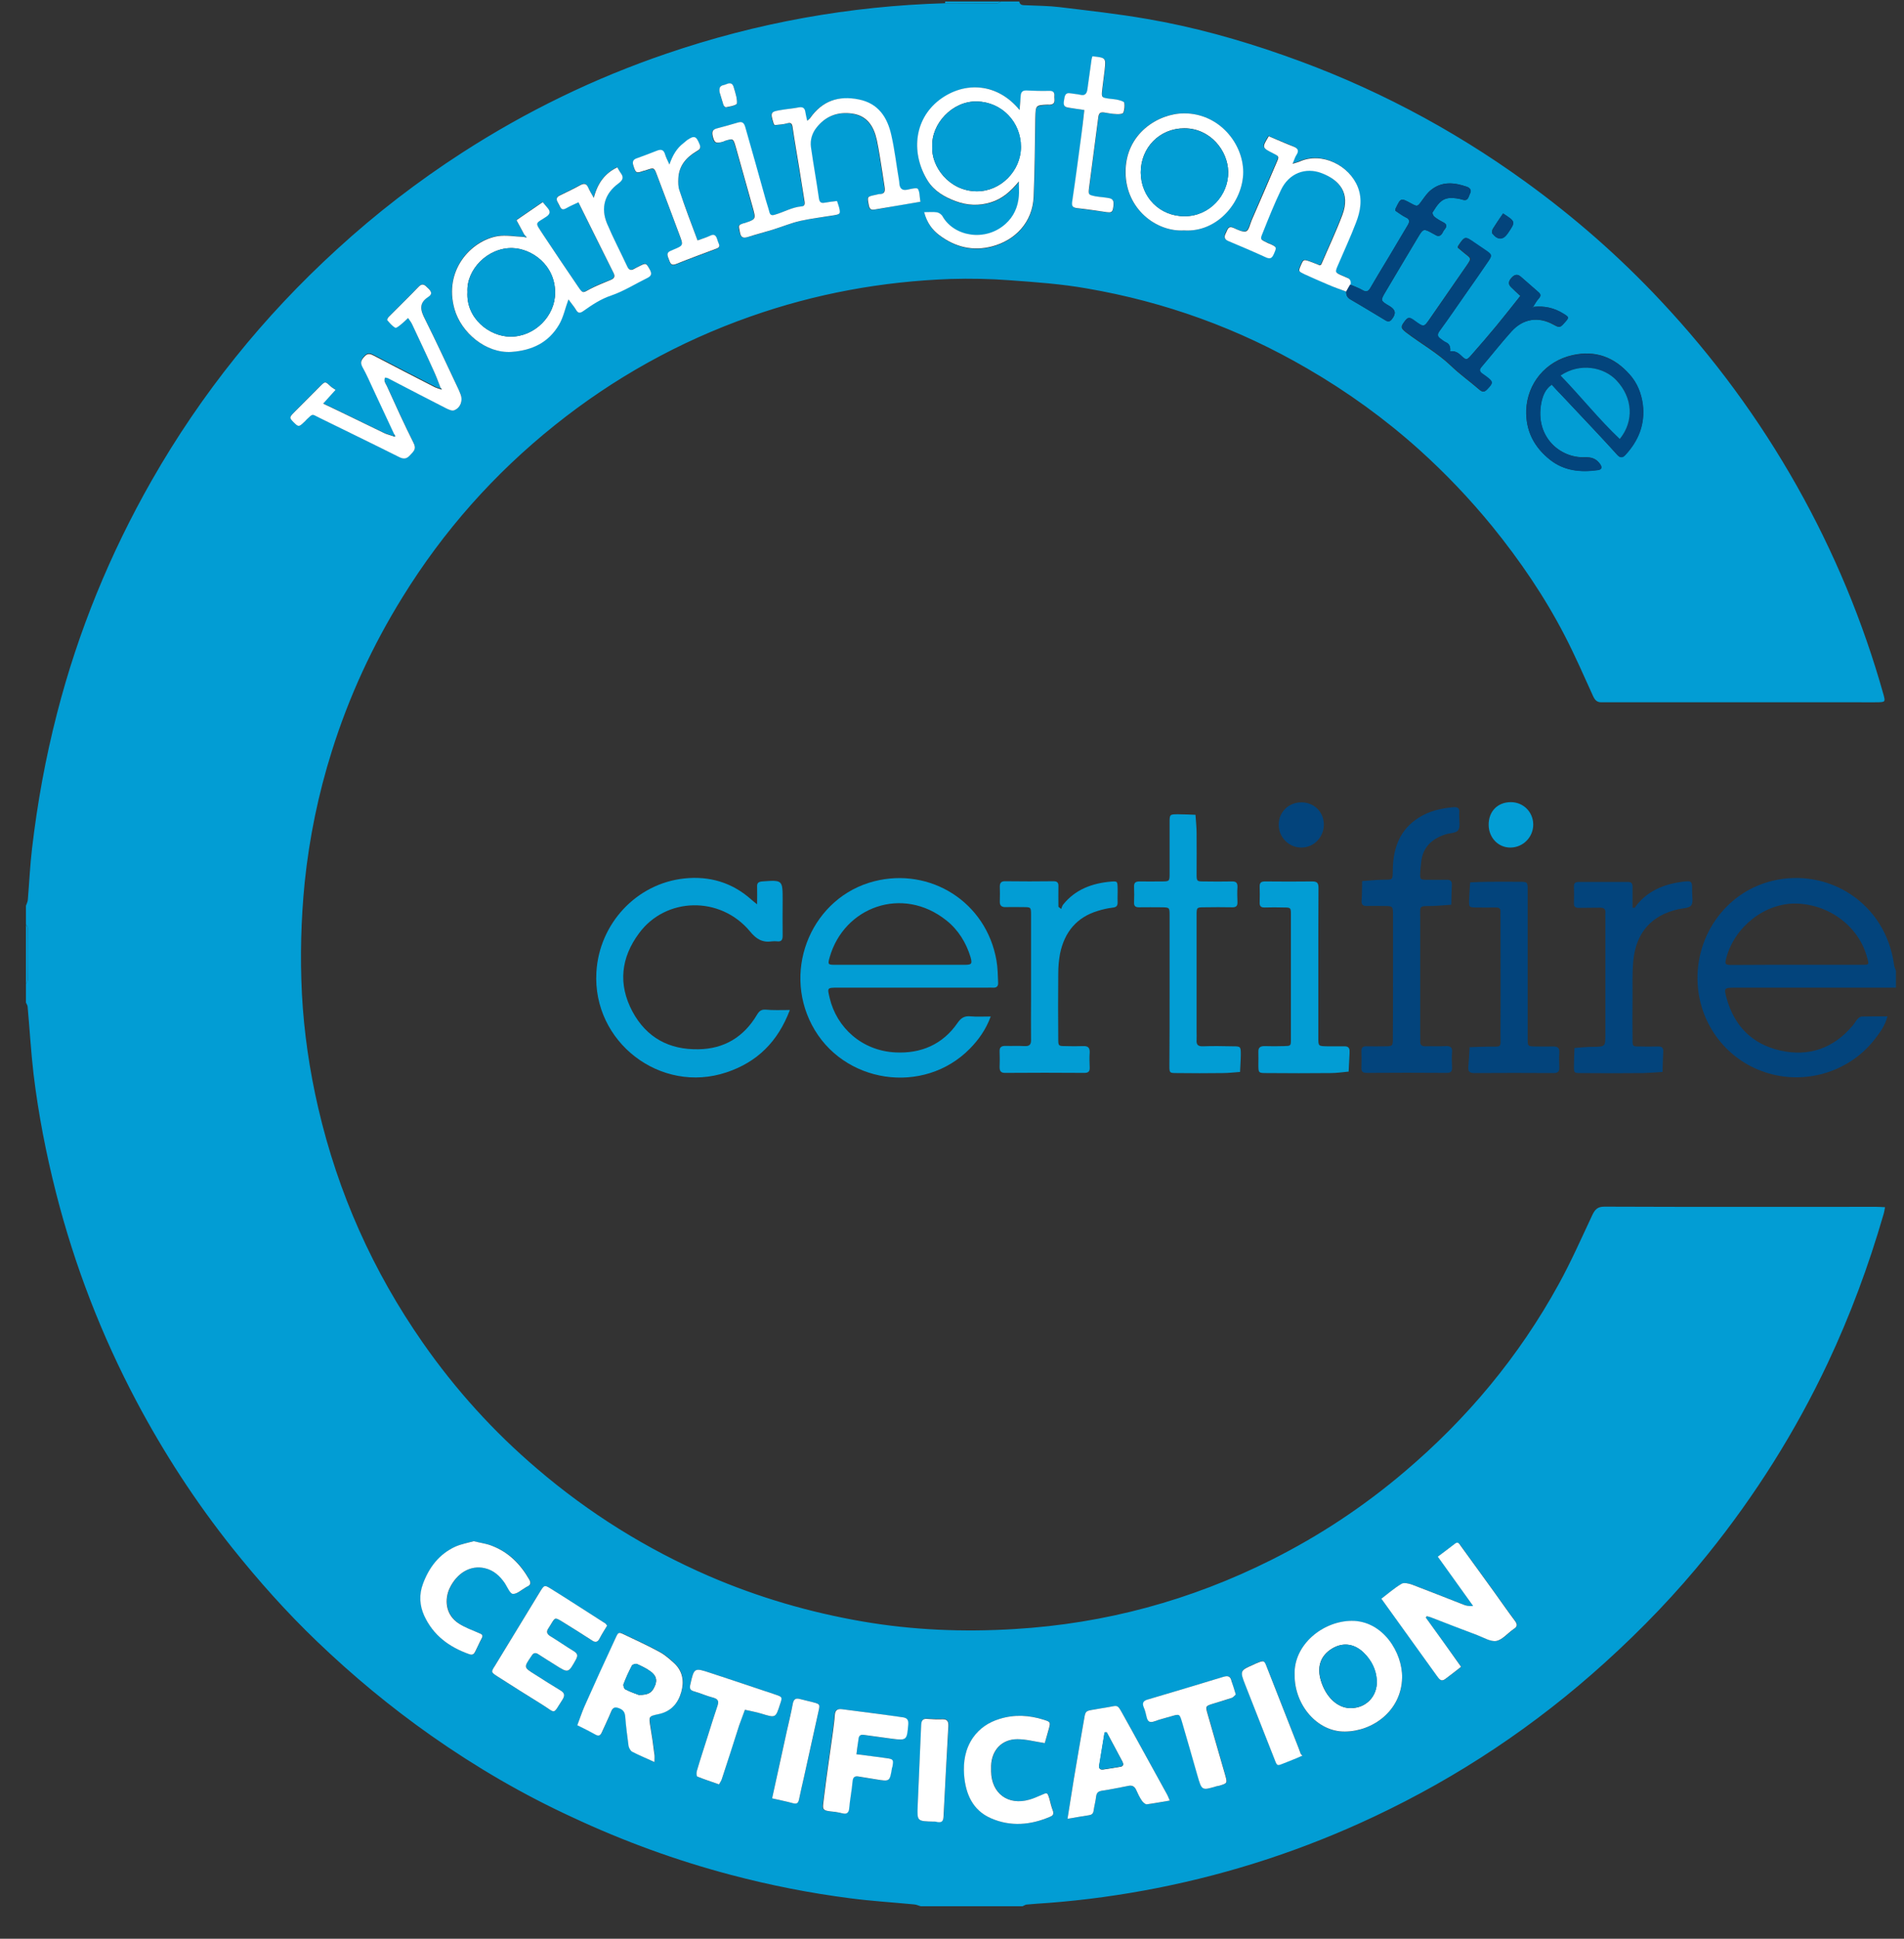 <svg width="56" height="57" viewBox="0 0 56 57" fill="none" xmlns="http://www.w3.org/2000/svg">
<rect x="0" y="0" width="56" height="57" fill="#333333" stroke="none"/>
<g id="Group">
<path id="Vector" d="M29.977 0.045C30.004 0.171 30.102 0.149 30.194 0.155C30.521 0.171 30.847 0.171 31.168 0.21C32.022 0.314 32.876 0.407 33.72 0.554C35.096 0.789 36.434 1.161 37.756 1.626C40.308 2.518 42.674 3.76 44.861 5.341C46.297 6.38 47.63 7.545 48.843 8.842C50.399 10.499 51.737 12.316 52.853 14.296C53.946 16.238 54.795 18.278 55.399 20.428C55.453 20.63 55.448 20.641 55.236 20.647C55.045 20.652 54.855 20.647 54.664 20.647C52.216 20.647 49.768 20.647 47.32 20.647C47.249 20.647 47.173 20.647 47.102 20.647C46.977 20.652 46.912 20.587 46.858 20.472C46.586 19.875 46.325 19.274 46.025 18.694C45.432 17.545 44.703 16.478 43.887 15.472C43.229 14.668 42.516 13.918 41.744 13.223C40.727 12.31 39.628 11.517 38.447 10.833C36.429 9.657 34.264 8.875 31.968 8.481C31.223 8.349 30.461 8.295 29.699 8.24C29.123 8.196 28.541 8.185 27.964 8.202C25.946 8.273 23.976 8.634 22.067 9.307C19.972 10.045 18.052 11.112 16.317 12.502C14.538 13.924 13.042 15.609 11.839 17.556C10.958 18.978 10.262 20.483 9.761 22.08C9.364 23.338 9.097 24.629 8.961 25.948C8.853 27.036 8.825 28.13 8.88 29.224C8.94 30.351 9.103 31.467 9.359 32.572C9.941 35.078 10.969 37.375 12.438 39.481C13.401 40.86 14.521 42.096 15.8 43.185C17.328 44.492 19.015 45.542 20.859 46.341C22.306 46.965 23.808 47.402 25.353 47.67C26.838 47.928 28.345 47.988 29.846 47.895C32.501 47.736 35.02 47.052 37.397 45.86C38.806 45.154 40.112 44.29 41.314 43.267C43.153 41.708 44.676 39.881 45.84 37.764C46.205 37.102 46.509 36.412 46.83 35.729C46.907 35.565 46.983 35.477 47.184 35.477C49.85 35.488 52.515 35.482 55.181 35.482C55.263 35.482 55.339 35.488 55.442 35.493C55.426 35.581 55.415 35.652 55.393 35.718C54.958 37.217 54.419 38.672 53.756 40.078C52.804 42.096 51.623 43.967 50.225 45.701C49.306 46.844 48.294 47.895 47.206 48.879C45.166 50.728 42.903 52.238 40.416 53.409C38.376 54.371 36.249 55.072 34.035 55.509C32.98 55.717 31.913 55.865 30.836 55.947C30.619 55.963 30.401 55.974 30.189 55.996C30.151 56.002 30.113 56.029 30.075 56.045C29.079 56.045 28.078 56.045 27.083 56.045C27.017 56.029 26.957 55.996 26.887 55.991C26.256 55.931 25.625 55.892 24.999 55.81C23.813 55.657 22.643 55.427 21.49 55.121C19.896 54.7 18.346 54.136 16.85 53.436C15.397 52.769 14.005 51.959 12.682 51.029C11.491 50.192 10.376 49.268 9.326 48.261C8.428 47.402 7.601 46.472 6.823 45.499C5.752 44.153 4.816 42.714 4.011 41.194C2.983 39.252 2.194 37.211 1.65 35.078C1.356 33.923 1.128 32.753 0.986 31.571C0.91 30.915 0.872 30.247 0.812 29.591C0.807 29.553 0.779 29.514 0.763 29.476C0.763 29.295 0.763 29.11 0.763 28.929C0.779 28.891 0.818 28.852 0.818 28.814C0.818 28.305 0.818 27.797 0.818 27.288C0.818 27.25 0.785 27.211 0.763 27.178C0.763 26.998 0.763 26.812 0.763 26.631C0.779 26.577 0.812 26.522 0.818 26.462C0.861 25.953 0.883 25.444 0.943 24.941C1.1 23.601 1.34 22.282 1.677 20.975C2.297 18.563 3.233 16.282 4.462 14.126C5.92 11.572 7.743 9.307 9.914 7.327C11.061 6.276 12.291 5.33 13.597 4.487C15.479 3.273 17.481 2.299 19.602 1.577C22.257 0.669 24.988 0.177 27.795 0.095C28.307 0.095 28.818 0.1 29.324 0.1C29.362 0.1 29.395 0.067 29.433 0.045C29.612 0.045 29.797 0.045 29.977 0.045ZM45.106 9.022L45.095 9.011C45.144 8.94 45.182 8.858 45.242 8.793C45.307 8.721 45.334 8.661 45.247 8.59C45.068 8.437 44.899 8.278 44.714 8.125C44.622 8.043 44.529 8.081 44.453 8.169C44.382 8.251 44.344 8.339 44.431 8.432C44.518 8.519 44.611 8.607 44.714 8.7C44.486 8.989 44.257 9.279 44.023 9.564C43.779 9.859 43.534 10.144 43.283 10.428C43.136 10.598 43.12 10.598 42.962 10.445C42.87 10.357 42.772 10.308 42.647 10.33L42.652 10.335C42.663 10.22 42.647 10.122 42.522 10.067C42.467 10.045 42.418 10.002 42.364 9.963C42.277 9.903 42.261 9.843 42.331 9.739C42.598 9.372 42.854 9 43.109 8.634C43.332 8.317 43.555 7.999 43.773 7.677C43.882 7.513 43.871 7.485 43.713 7.376C43.604 7.299 43.49 7.228 43.376 7.146C43.082 6.938 43.082 6.938 42.886 7.228C42.875 7.239 42.881 7.261 42.875 7.283C42.952 7.343 43.022 7.409 43.099 7.469C43.267 7.6 43.273 7.6 43.153 7.781C42.788 8.311 42.424 8.836 42.059 9.361C41.874 9.63 41.874 9.63 41.602 9.433C41.597 9.427 41.592 9.422 41.581 9.416C41.439 9.318 41.401 9.323 41.298 9.465C41.189 9.613 41.2 9.651 41.352 9.772C41.787 10.105 42.266 10.368 42.669 10.751C42.93 11.003 43.224 11.21 43.496 11.446C43.588 11.528 43.648 11.544 43.74 11.446C43.914 11.26 43.92 11.232 43.713 11.074C43.67 11.041 43.621 11.014 43.583 10.981C43.517 10.926 43.496 10.877 43.561 10.8C43.86 10.45 44.148 10.089 44.453 9.744C44.796 9.367 45.242 9.301 45.682 9.542C45.873 9.646 45.878 9.64 46.02 9.482C46.145 9.34 46.139 9.329 45.976 9.225C45.715 9.05 45.421 8.989 45.106 9.022ZM39.595 8.574C39.59 8.672 39.617 8.743 39.709 8.798C40.057 9 40.406 9.214 40.754 9.422C40.83 9.465 40.89 9.454 40.939 9.383C41.069 9.214 41.047 9.104 40.863 8.995C40.601 8.842 40.596 8.836 40.748 8.585C41.064 8.049 41.385 7.513 41.706 6.976C41.864 6.714 41.869 6.714 42.152 6.872C42.174 6.883 42.201 6.894 42.223 6.911C42.31 6.965 42.375 6.933 42.424 6.851C42.44 6.818 42.456 6.785 42.478 6.758C42.565 6.659 42.56 6.588 42.435 6.528C42.348 6.484 42.261 6.435 42.184 6.369C42.152 6.342 42.125 6.265 42.136 6.243C42.261 6.046 42.38 5.828 42.652 5.822C42.772 5.817 42.903 5.839 43.017 5.871C43.185 5.926 43.191 5.778 43.234 5.696C43.289 5.598 43.234 5.521 43.136 5.488C42.772 5.363 42.413 5.324 42.087 5.587C41.983 5.669 41.902 5.784 41.825 5.893C41.69 6.079 41.695 6.085 41.494 5.975C41.2 5.817 41.2 5.817 41.053 6.118C41.042 6.139 41.042 6.167 41.037 6.194C41.14 6.26 41.233 6.336 41.336 6.386C41.488 6.451 41.456 6.539 41.39 6.643C41.216 6.938 41.042 7.234 40.863 7.529C40.678 7.841 40.487 8.147 40.308 8.459C40.248 8.568 40.193 8.596 40.074 8.53C39.959 8.464 39.829 8.421 39.709 8.366C39.726 8.267 39.709 8.185 39.6 8.153C39.557 8.136 39.519 8.12 39.475 8.098C39.247 7.999 39.247 8.005 39.35 7.764C39.53 7.354 39.715 6.949 39.873 6.533C40.003 6.2 40.063 5.844 39.927 5.494C39.677 4.854 38.861 4.438 38.202 4.745C38.153 4.766 38.093 4.777 38.007 4.805C38.055 4.69 38.077 4.613 38.121 4.542C38.208 4.411 38.153 4.351 38.028 4.296C37.783 4.197 37.544 4.094 37.305 3.995C37.103 4.329 37.103 4.329 37.435 4.498C37.609 4.586 37.615 4.586 37.539 4.761C37.294 5.33 37.049 5.893 36.804 6.462C36.755 6.577 36.723 6.758 36.641 6.79C36.543 6.829 36.391 6.747 36.276 6.692C36.113 6.615 36.097 6.747 36.048 6.834C35.999 6.933 35.983 7.02 36.113 7.075C36.489 7.234 36.864 7.392 37.234 7.562C37.364 7.622 37.408 7.562 37.457 7.452C37.544 7.255 37.544 7.255 37.359 7.168C37.321 7.146 37.278 7.13 37.234 7.113C37.054 7.026 37.049 7.02 37.131 6.829C37.305 6.407 37.473 5.986 37.664 5.576C37.892 5.089 38.382 4.892 38.871 5.084C39.377 5.281 39.715 5.658 39.47 6.309C39.285 6.801 39.062 7.277 38.85 7.764C38.844 7.775 38.822 7.786 38.806 7.791C38.714 7.753 38.621 7.715 38.529 7.682C38.333 7.611 38.327 7.611 38.246 7.797C38.175 7.967 38.17 7.967 38.36 8.054C38.589 8.158 38.822 8.262 39.056 8.36C39.241 8.442 39.421 8.508 39.595 8.574ZM11.562 12.819C11.469 12.786 11.371 12.759 11.284 12.72C10.909 12.54 10.534 12.354 10.158 12.173C9.946 12.069 9.739 11.971 9.505 11.861C9.631 11.725 9.734 11.604 9.87 11.457C9.81 11.418 9.761 11.391 9.723 11.353C9.565 11.205 9.565 11.2 9.408 11.358C9.152 11.615 8.891 11.872 8.64 12.13C8.505 12.266 8.51 12.283 8.64 12.414C8.782 12.556 8.793 12.556 8.94 12.409C8.967 12.381 8.989 12.354 9.016 12.332C9.212 12.146 9.168 12.168 9.38 12.272C10.169 12.66 10.963 13.043 11.747 13.437C11.894 13.508 11.975 13.475 12.073 13.366C12.166 13.262 12.253 13.196 12.166 13.021C11.888 12.469 11.638 11.905 11.377 11.342C11.344 11.265 11.274 11.194 11.328 11.096C11.366 11.107 11.393 11.107 11.415 11.117C11.986 11.413 12.557 11.708 13.129 12.004C13.194 12.037 13.286 12.08 13.352 12.058C13.542 11.998 13.624 11.774 13.542 11.577C13.509 11.5 13.477 11.429 13.444 11.353C13.134 10.696 12.829 10.034 12.503 9.383C12.373 9.121 12.307 8.907 12.601 8.721C12.742 8.634 12.666 8.546 12.579 8.459C12.498 8.377 12.427 8.306 12.313 8.426C12.03 8.721 11.736 9.006 11.448 9.296C11.42 9.323 11.377 9.394 11.388 9.405C11.459 9.487 11.529 9.575 11.622 9.63C11.649 9.646 11.736 9.575 11.79 9.537C11.861 9.482 11.921 9.422 12.002 9.345C12.052 9.416 12.09 9.465 12.117 9.52C12.323 9.963 12.536 10.406 12.737 10.855C12.819 11.035 12.884 11.221 12.96 11.402L12.944 11.418C12.895 11.402 12.84 11.391 12.791 11.364C12.193 11.057 11.6 10.751 11.002 10.439C10.898 10.384 10.817 10.357 10.719 10.461C10.626 10.559 10.588 10.636 10.659 10.767C10.773 10.981 10.876 11.21 10.98 11.429C11.187 11.872 11.393 12.316 11.6 12.759C11.589 12.791 11.578 12.802 11.562 12.819ZM15.381 6.96C15.131 6.949 14.87 6.894 14.63 6.938C13.858 7.064 13.042 7.934 13.363 9.082C13.558 9.777 14.277 10.39 15.038 10.341C15.642 10.302 16.126 10.067 16.436 9.542C16.567 9.323 16.616 9.066 16.714 8.798C16.784 8.891 16.866 8.984 16.926 9.088C16.991 9.192 17.04 9.225 17.154 9.137C17.405 8.957 17.66 8.787 17.97 8.683C18.346 8.557 18.689 8.333 19.042 8.163C19.167 8.103 19.167 8.032 19.107 7.923C19.004 7.726 18.993 7.715 18.803 7.819C18.748 7.846 18.689 7.879 18.634 7.906C18.542 7.956 18.487 7.923 18.444 7.83C18.248 7.409 18.025 6.998 17.851 6.572C17.655 6.107 17.785 5.685 18.183 5.39C18.313 5.297 18.351 5.215 18.253 5.084C18.215 5.034 18.188 4.98 18.15 4.914C17.791 5.095 17.573 5.374 17.459 5.811C17.383 5.669 17.334 5.587 17.29 5.499C17.241 5.39 17.176 5.374 17.073 5.434C16.872 5.543 16.67 5.642 16.463 5.74C16.327 5.806 16.366 5.888 16.42 5.981C16.469 6.068 16.485 6.211 16.648 6.118C16.763 6.052 16.888 6.003 17.008 5.943C17.356 6.648 17.693 7.332 18.036 8.01C18.085 8.114 18.068 8.18 17.959 8.224C17.753 8.306 17.546 8.382 17.35 8.492C17.127 8.612 17.133 8.628 16.997 8.421C16.648 7.912 16.306 7.398 15.963 6.883C15.724 6.517 15.729 6.583 16.05 6.375C16.17 6.298 16.197 6.221 16.104 6.112C16.061 6.057 16.012 6.003 15.957 5.937C15.691 6.118 15.435 6.298 15.185 6.468C15.272 6.632 15.348 6.769 15.419 6.9C15.408 6.927 15.392 6.944 15.381 6.96ZM27.072 5.932C27.045 5.789 27.05 5.647 26.985 5.56C26.952 5.516 26.783 5.56 26.68 5.581C26.528 5.614 26.462 5.56 26.441 5.412C26.435 5.374 26.435 5.341 26.43 5.302C26.359 4.865 26.305 4.422 26.207 3.99C26.093 3.459 25.82 3.049 25.244 2.928C24.651 2.808 24.172 2.972 23.819 3.475C23.797 3.503 23.77 3.525 23.732 3.557C23.71 3.459 23.688 3.382 23.677 3.306C23.661 3.18 23.601 3.136 23.476 3.164C23.318 3.191 23.155 3.207 22.992 3.235C22.643 3.295 22.638 3.3 22.747 3.65C22.752 3.667 22.769 3.672 22.779 3.683C22.899 3.667 23.019 3.667 23.128 3.634C23.253 3.596 23.28 3.639 23.302 3.754C23.362 4.159 23.432 4.559 23.498 4.963C23.547 5.27 23.601 5.571 23.645 5.877C23.655 5.953 23.693 6.063 23.568 6.074C23.285 6.096 23.041 6.243 22.774 6.32C22.687 6.347 22.638 6.325 22.616 6.232C22.584 6.107 22.546 5.986 22.508 5.866C22.306 5.16 22.105 4.449 21.909 3.743C21.876 3.629 21.827 3.568 21.697 3.607C21.49 3.667 21.278 3.727 21.071 3.782C20.968 3.809 20.919 3.858 20.946 3.979C20.99 4.208 21.033 4.236 21.256 4.17C21.273 4.165 21.289 4.154 21.305 4.148C21.555 4.072 21.555 4.072 21.632 4.334C21.8 4.931 21.969 5.521 22.132 6.118C22.225 6.451 22.225 6.451 21.882 6.566C21.871 6.572 21.866 6.572 21.855 6.572C21.691 6.626 21.702 6.626 21.751 6.834C21.784 6.976 21.844 7.015 21.974 6.976C22.235 6.9 22.497 6.829 22.752 6.747C23.008 6.665 23.264 6.561 23.525 6.5C23.851 6.424 24.183 6.391 24.509 6.336C24.7 6.304 24.711 6.293 24.673 6.118C24.656 6.046 24.629 5.981 24.607 5.915C24.477 5.932 24.363 5.943 24.248 5.964C24.14 5.986 24.091 5.953 24.074 5.833C24.003 5.33 23.911 4.832 23.84 4.329C23.813 4.126 23.873 3.924 23.998 3.765C24.265 3.421 24.624 3.284 25.053 3.344C25.5 3.41 25.695 3.722 25.777 4.121C25.842 4.422 25.886 4.728 25.935 5.034C25.962 5.188 25.978 5.341 26.006 5.494C26.027 5.62 26.006 5.713 25.853 5.713C25.815 5.713 25.782 5.729 25.744 5.735C25.483 5.789 25.494 5.784 25.543 6.041C25.565 6.15 25.608 6.183 25.706 6.167C25.804 6.15 25.902 6.134 26 6.118C26.364 6.046 26.718 5.986 27.072 5.932ZM29.988 3.235C29.346 2.447 28.377 2.37 27.632 2.95C26.86 3.546 26.811 4.559 27.295 5.33C27.485 5.631 27.79 5.806 28.116 5.926C28.454 6.052 28.802 6.063 29.15 5.959C29.482 5.855 29.732 5.636 29.971 5.346C29.971 5.527 29.982 5.653 29.971 5.778C29.944 6.101 29.825 6.375 29.58 6.593C28.987 7.124 28.067 6.965 27.73 6.375C27.697 6.32 27.627 6.265 27.567 6.254C27.453 6.238 27.338 6.249 27.186 6.249C27.268 6.555 27.42 6.769 27.643 6.933C28.105 7.277 28.622 7.403 29.183 7.255C29.868 7.069 30.374 6.544 30.407 5.8C30.439 5.029 30.445 4.252 30.456 3.481C30.461 3.109 30.456 3.109 30.82 3.087C30.847 3.087 30.874 3.087 30.902 3.087C31.07 3.06 31.005 2.923 31.016 2.83C31.027 2.726 30.983 2.682 30.874 2.682C30.646 2.682 30.423 2.682 30.194 2.671C30.075 2.666 30.031 2.72 30.026 2.83C30.009 2.945 29.999 3.071 29.988 3.235ZM41.934 47.556C41.945 47.544 41.956 47.528 41.967 47.517C42.005 47.528 42.048 47.534 42.087 47.55C42.544 47.725 42.995 47.9 43.458 48.075C43.642 48.146 43.838 48.272 44.012 48.245C44.187 48.217 44.339 48.031 44.502 47.911C44.508 47.906 44.518 47.9 44.524 47.895C44.633 47.829 44.644 47.758 44.562 47.654C44.355 47.38 44.159 47.096 43.958 46.817C43.626 46.363 43.294 45.903 42.968 45.449C42.924 45.389 42.892 45.318 42.799 45.384C42.631 45.51 42.462 45.641 42.293 45.767C42.652 46.27 42.995 46.746 43.332 47.216C43.218 47.233 43.131 47.211 43.05 47.178C42.544 46.981 42.038 46.779 41.532 46.587C41.439 46.554 41.303 46.522 41.227 46.565C41.02 46.686 40.835 46.85 40.634 47.003C40.966 47.462 41.276 47.895 41.586 48.327C41.815 48.644 42.043 48.961 42.272 49.279C42.331 49.361 42.391 49.454 42.511 49.366C42.669 49.251 42.821 49.126 42.979 49.005C42.614 48.507 42.277 48.031 41.934 47.556ZM38.077 49.24C38.072 50.138 38.752 50.92 39.557 50.914C40.373 50.903 41.216 50.307 41.238 49.333C41.254 48.6 40.678 47.654 39.753 47.659C38.91 47.659 38.05 48.36 38.077 49.24ZM19.249 51.806C19.249 51.702 19.26 51.62 19.249 51.543C19.216 51.281 19.178 51.024 19.135 50.761C19.086 50.455 19.08 50.455 19.385 50.389C19.744 50.312 19.951 50.066 20.043 49.738C20.13 49.432 20.087 49.136 19.847 48.907C19.711 48.775 19.564 48.65 19.401 48.562C19.069 48.382 18.721 48.223 18.378 48.059C18.199 47.971 18.193 47.977 18.106 48.163C17.802 48.83 17.497 49.498 17.192 50.17C17.111 50.351 17.051 50.537 16.986 50.717C17.16 50.81 17.339 50.892 17.513 50.991C17.628 51.056 17.671 51.007 17.715 50.909C17.802 50.706 17.9 50.515 17.981 50.312C18.03 50.187 18.106 50.176 18.215 50.219C18.329 50.263 18.384 50.329 18.395 50.46C18.416 50.75 18.449 51.04 18.493 51.325C18.503 51.385 18.542 51.467 18.596 51.494C18.803 51.609 19.015 51.697 19.249 51.806ZM17.856 47.796C17.834 47.763 17.823 47.747 17.813 47.736C17.263 47.386 16.714 47.03 16.164 46.686C16.023 46.598 16.001 46.609 15.892 46.784C15.446 47.512 15.005 48.239 14.559 48.972C14.445 49.164 14.445 49.169 14.625 49.284C15.06 49.563 15.495 49.837 15.936 50.11C16.36 50.378 16.246 50.427 16.545 49.968C16.621 49.848 16.605 49.776 16.485 49.7C16.23 49.547 15.979 49.383 15.724 49.224C15.403 49.016 15.403 49.016 15.62 48.704C15.626 48.699 15.631 48.688 15.636 48.682C15.685 48.595 15.751 48.578 15.838 48.639C15.996 48.742 16.159 48.841 16.322 48.945C16.719 49.197 16.714 49.197 16.942 48.786C17.008 48.671 16.991 48.611 16.877 48.546C16.643 48.409 16.42 48.25 16.191 48.108C16.077 48.037 16.072 47.966 16.137 47.862C16.164 47.824 16.186 47.785 16.208 47.747C16.327 47.556 16.333 47.55 16.534 47.676C16.828 47.856 17.116 48.042 17.41 48.228C17.503 48.288 17.568 48.294 17.628 48.185C17.698 48.048 17.78 47.922 17.856 47.796ZM31.397 53.474C31.636 53.436 31.826 53.398 32.022 53.37C32.109 53.359 32.153 53.327 32.164 53.239C32.185 53.097 32.224 52.955 32.24 52.812C32.251 52.703 32.305 52.665 32.414 52.648C32.675 52.61 32.931 52.555 33.187 52.506C33.284 52.49 33.361 52.512 33.41 52.61C33.464 52.725 33.518 52.84 33.589 52.949C33.622 52.998 33.687 53.053 33.73 53.048C33.948 53.026 34.166 52.977 34.405 52.938C34.367 52.856 34.356 52.812 34.334 52.774C34.084 52.32 33.834 51.866 33.584 51.412C33.388 51.051 33.192 50.696 32.991 50.34C32.876 50.138 32.871 50.143 32.653 50.181C32.496 50.214 32.332 50.241 32.175 50.263C31.93 50.302 31.924 50.307 31.886 50.542C31.783 51.133 31.68 51.724 31.582 52.315C31.522 52.692 31.462 53.07 31.397 53.474ZM45.639 11.309C45.737 11.413 45.819 11.5 45.9 11.588C46.248 11.96 46.596 12.326 46.945 12.698C47.157 12.923 47.364 13.152 47.57 13.377C47.646 13.459 47.717 13.464 47.799 13.377C48.19 12.956 48.386 12.469 48.316 11.889C48.272 11.561 48.152 11.254 47.929 11.008C47.483 10.499 46.928 10.291 46.254 10.439C45.459 10.614 44.921 11.271 44.888 12.053C44.867 12.66 45.122 13.147 45.585 13.514C45.998 13.842 46.482 13.891 46.988 13.82C47.113 13.803 47.13 13.732 47.053 13.634C46.939 13.475 46.798 13.437 46.607 13.442C45.884 13.47 45.139 12.841 45.329 11.845C45.367 11.654 45.438 11.446 45.639 11.309ZM30.727 51.248C30.766 51.128 30.809 50.98 30.853 50.832C30.907 50.635 30.902 50.624 30.711 50.564C30.282 50.427 29.846 50.4 29.406 50.537C29.085 50.635 28.818 50.81 28.622 51.089C28.394 51.418 28.328 51.795 28.361 52.183C28.399 52.741 28.611 53.223 29.15 53.458C29.727 53.71 30.314 53.655 30.891 53.414C30.989 53.376 31.005 53.316 30.967 53.223C30.923 53.113 30.902 52.993 30.869 52.884C30.809 52.692 30.809 52.698 30.635 52.774C30.521 52.823 30.401 52.878 30.281 52.911C29.656 53.092 29.166 52.73 29.155 52.08C29.155 52.025 29.155 51.97 29.155 51.915C29.172 51.456 29.471 51.133 29.928 51.133C30.173 51.133 30.428 51.204 30.727 51.248ZM34.824 6.774C35.809 6.834 36.559 5.926 36.559 5.062C36.565 4.219 35.852 3.333 34.824 3.333C34.062 3.333 33.094 3.929 33.099 5.073C33.116 6.15 34.013 6.823 34.824 6.774ZM13.934 45.313C13.754 45.362 13.569 45.395 13.401 45.471C12.922 45.69 12.623 46.084 12.443 46.571C12.329 46.877 12.345 47.2 12.481 47.501C12.748 48.086 13.216 48.425 13.803 48.633C13.912 48.671 13.95 48.628 13.988 48.546C14.043 48.42 14.102 48.3 14.168 48.179C14.222 48.075 14.184 48.048 14.086 48.01C13.885 47.933 13.678 47.851 13.504 47.736C13.096 47.473 13.085 47.003 13.227 46.702C13.444 46.243 13.847 46.002 14.266 46.106C14.527 46.166 14.712 46.336 14.859 46.554C14.935 46.664 15.005 46.855 15.087 46.861C15.207 46.872 15.337 46.746 15.463 46.675C15.479 46.664 15.495 46.653 15.511 46.647C15.626 46.598 15.62 46.527 15.566 46.429C15.31 45.98 14.962 45.635 14.478 45.449C14.304 45.384 14.124 45.362 13.934 45.313ZM25.189 51.576C25.211 51.407 25.227 51.275 25.238 51.139C25.249 51.04 25.293 50.996 25.396 51.007C25.663 51.046 25.935 51.078 26.201 51.117C26.658 51.177 26.664 51.171 26.702 50.701C26.713 50.559 26.669 50.504 26.528 50.488C26.305 50.466 26.082 50.427 25.859 50.395C25.489 50.345 25.124 50.302 24.754 50.252C24.618 50.236 24.553 50.28 24.542 50.422C24.531 50.586 24.509 50.745 24.488 50.909C24.401 51.549 24.303 52.183 24.227 52.823C24.178 53.228 24.118 53.228 24.564 53.272C24.635 53.278 24.705 53.299 24.776 53.316C24.901 53.338 24.956 53.294 24.966 53.163C24.994 52.9 25.048 52.643 25.064 52.38C25.075 52.238 25.135 52.211 25.255 52.233C25.423 52.26 25.592 52.287 25.761 52.315C26.163 52.38 26.163 52.38 26.223 51.986C26.229 51.97 26.234 51.954 26.239 51.932C26.272 51.729 26.261 51.713 26.06 51.691C25.788 51.658 25.505 51.62 25.189 51.576ZM21.147 52.462C21.175 52.408 21.213 52.364 21.229 52.309C21.398 51.784 21.566 51.253 21.74 50.728C21.789 50.575 21.849 50.422 21.909 50.269C22.072 50.307 22.241 50.334 22.399 50.384C22.812 50.51 22.812 50.515 22.943 50.105C23.008 49.897 23.008 49.891 22.801 49.82C22.165 49.607 21.534 49.394 20.897 49.186C20.418 49.027 20.408 49.038 20.304 49.525C20.282 49.634 20.299 49.694 20.413 49.727C20.603 49.782 20.788 49.864 20.979 49.913C21.12 49.952 21.147 50.012 21.104 50.148C21.006 50.438 20.913 50.734 20.821 51.029C20.712 51.374 20.598 51.724 20.495 52.069C20.478 52.118 20.489 52.222 20.511 52.233C20.707 52.315 20.913 52.38 21.147 52.462ZM36.347 49.82C36.298 49.667 36.255 49.547 36.227 49.426C36.195 49.279 36.119 49.262 35.988 49.3C35.254 49.525 34.519 49.744 33.779 49.962C33.66 50.001 33.584 50.05 33.644 50.192C33.681 50.291 33.709 50.4 33.736 50.504C33.769 50.63 33.834 50.657 33.959 50.608C34.117 50.548 34.285 50.51 34.454 50.46C34.699 50.389 34.704 50.389 34.77 50.624C34.922 51.15 35.074 51.669 35.221 52.194C35.346 52.643 35.346 52.643 35.787 52.517C35.814 52.512 35.841 52.506 35.868 52.501C36.108 52.43 36.108 52.43 36.037 52.178C35.868 51.587 35.694 50.991 35.526 50.4C35.455 50.159 35.461 50.159 35.689 50.088C35.868 50.034 36.053 49.984 36.233 49.919C36.276 49.902 36.315 49.848 36.347 49.82ZM31.892 3.235C31.864 3.492 31.837 3.732 31.81 3.973C31.723 4.63 31.636 5.286 31.538 5.943C31.522 6.068 31.56 6.107 31.674 6.123C31.968 6.161 32.267 6.2 32.561 6.243C32.653 6.26 32.719 6.26 32.74 6.145C32.779 5.948 32.762 5.86 32.637 5.833C32.507 5.806 32.37 5.8 32.234 5.778C32.011 5.74 32.006 5.735 32.039 5.516C32.126 4.821 32.224 4.132 32.311 3.437C32.327 3.328 32.376 3.3 32.474 3.311C32.599 3.328 32.724 3.35 32.849 3.361C32.914 3.366 33.029 3.355 33.045 3.317C33.083 3.229 33.094 3.12 33.072 3.027C33.067 2.989 32.958 2.961 32.898 2.945C32.811 2.923 32.719 2.917 32.632 2.906C32.403 2.874 32.398 2.874 32.425 2.633C32.447 2.441 32.474 2.255 32.496 2.064C32.539 1.703 32.539 1.703 32.136 1.659C32.126 1.692 32.115 1.725 32.109 1.758C32.066 2.048 32.028 2.332 31.99 2.622C31.973 2.748 31.924 2.824 31.777 2.792C31.68 2.77 31.582 2.764 31.484 2.748C31.337 2.72 31.32 2.83 31.304 2.928C31.272 3.098 31.299 3.147 31.424 3.169C31.571 3.185 31.718 3.207 31.892 3.235ZM20.516 7.069C20.331 6.561 20.152 6.085 19.983 5.609C19.945 5.499 19.945 5.374 19.951 5.259C19.967 4.887 20.179 4.635 20.484 4.46C20.571 4.411 20.625 4.373 20.576 4.252C20.478 4.011 20.424 3.984 20.206 4.132C20.168 4.159 20.136 4.192 20.103 4.219C19.907 4.373 19.782 4.575 19.689 4.848C19.635 4.717 19.586 4.63 19.559 4.542C19.521 4.416 19.445 4.394 19.33 4.438C19.129 4.515 18.922 4.591 18.721 4.668C18.612 4.706 18.596 4.777 18.629 4.881C18.699 5.1 18.71 5.111 18.928 5.034C18.955 5.023 18.982 5.018 19.004 5.013C19.233 4.936 19.238 4.936 19.32 5.149C19.543 5.735 19.766 6.32 19.983 6.911C20.103 7.234 20.103 7.234 19.798 7.354C19.771 7.365 19.749 7.376 19.722 7.387C19.581 7.447 19.64 7.545 19.673 7.638C19.706 7.731 19.727 7.835 19.88 7.775C20.277 7.616 20.674 7.469 21.071 7.321C21.147 7.294 21.175 7.255 21.142 7.179C21.12 7.13 21.104 7.075 21.088 7.026C21.055 6.916 20.99 6.889 20.881 6.944C20.777 6.982 20.663 7.015 20.516 7.069ZM38.306 51.62C38.289 51.598 38.273 51.582 38.257 51.56C38.235 51.5 38.213 51.439 38.191 51.379C37.881 50.597 37.577 49.809 37.267 49.027C37.18 48.808 37.174 48.803 36.956 48.896C36.929 48.907 36.908 48.923 36.886 48.928C36.467 49.109 36.462 49.109 36.625 49.53C36.913 50.263 37.201 50.996 37.49 51.729C37.56 51.915 37.566 51.915 37.74 51.844C37.881 51.789 38.023 51.729 38.164 51.675C38.208 51.658 38.257 51.642 38.306 51.62ZM22.709 52.873C22.921 52.922 23.122 52.96 23.318 53.015C23.443 53.053 23.481 52.998 23.503 52.895C23.547 52.681 23.596 52.468 23.645 52.255C23.791 51.598 23.938 50.942 24.08 50.285C24.118 50.11 24.107 50.094 23.922 50.05C23.791 50.017 23.661 49.984 23.525 49.952C23.405 49.919 23.345 49.957 23.318 50.088C23.269 50.356 23.198 50.619 23.144 50.887C22.997 51.538 22.856 52.194 22.709 52.873ZM27.463 53.556C27.458 53.556 27.512 53.545 27.567 53.556C27.714 53.589 27.746 53.529 27.757 53.381C27.795 52.501 27.844 51.625 27.899 50.745C27.904 50.613 27.877 50.537 27.725 50.537C27.578 50.542 27.436 50.537 27.289 50.526C27.142 50.515 27.104 50.575 27.099 50.712C27.066 51.511 27.023 52.309 26.996 53.102C26.974 53.545 26.985 53.545 27.463 53.556ZM44.208 6.276C44.099 6.435 43.996 6.583 43.904 6.73C43.882 6.769 43.871 6.84 43.893 6.867C44.05 7.064 44.208 7.058 44.344 6.856C44.578 6.517 44.578 6.517 44.208 6.276ZM21.164 2.71C21.191 2.797 21.229 2.945 21.278 3.092C21.289 3.12 21.332 3.158 21.354 3.158C21.457 3.142 21.572 3.125 21.659 3.071C21.691 3.054 21.67 2.928 21.659 2.857C21.637 2.753 21.61 2.644 21.572 2.545C21.528 2.425 21.436 2.447 21.349 2.485C21.273 2.518 21.131 2.491 21.164 2.71Z" fill="#029DD4"/>
<path id="Vector_2" d="M55.763 29.038C54.185 29.038 52.608 29.038 51.03 29.038C50.709 29.038 50.698 29.049 50.785 29.356C51.014 30.176 51.542 30.701 52.363 30.887C53.201 31.073 53.919 30.827 54.485 30.16C54.539 30.1 54.577 30.023 54.632 29.963C54.664 29.924 54.719 29.886 54.762 29.886C55.002 29.881 55.246 29.881 55.513 29.881C55.442 30.16 55.295 30.351 55.148 30.543C54.452 31.456 53.201 31.905 52.01 31.555C50.883 31.227 50.067 30.247 49.942 29.066C49.79 27.6 50.72 26.238 52.124 25.898C53.767 25.499 55.464 26.544 55.709 28.376C55.714 28.431 55.747 28.486 55.763 28.541C55.763 28.71 55.763 28.874 55.763 29.038ZM52.864 28.366C53.5 28.366 54.131 28.366 54.768 28.366C54.974 28.366 54.974 28.36 54.92 28.169C54.686 27.25 53.81 26.588 52.831 26.566C51.917 26.544 51.03 27.239 50.78 28.141C50.72 28.355 50.731 28.371 50.959 28.371C51.591 28.366 52.227 28.366 52.864 28.366Z" fill="#03447C"/>
<path id="Vector_3" d="M0.763 27.178C0.78 27.217 0.818 27.255 0.818 27.288C0.823 27.797 0.823 28.305 0.818 28.814C0.818 28.852 0.785 28.891 0.763 28.929C0.763 28.344 0.763 27.764 0.763 27.178Z" fill="#029DD4"/>
<path id="Vector_4" d="M27.795 0.095C27.795 0.078 27.801 0.062 27.801 0.045C28.345 0.045 28.889 0.045 29.433 0.045C29.395 0.062 29.362 0.1 29.324 0.1C28.818 0.1 28.307 0.095 27.795 0.095Z" fill="#029DD4"/>
<g id="Group_2">
<path id="Vector_5" d="M29.308 28.24C29.008 26.511 27.355 25.494 25.717 25.909C23.906 26.369 23.003 28.459 23.878 30.132C24.781 31.861 27.17 32.217 28.53 30.827C28.78 30.57 28.992 30.28 29.139 29.886C28.91 29.886 28.726 29.897 28.541 29.881C28.366 29.864 28.263 29.93 28.165 30.072C27.725 30.712 27.083 30.98 26.337 30.942C25.353 30.893 24.607 30.215 24.401 29.339C24.33 29.038 24.325 29.038 24.64 29.038C26.098 29.038 27.556 29.038 29.019 29.038C29.085 29.038 29.144 29.033 29.21 29.038C29.319 29.044 29.362 28.989 29.357 28.891C29.346 28.672 29.346 28.453 29.308 28.24ZM28.372 28.366C27.735 28.366 27.104 28.366 26.468 28.366C25.831 28.366 25.2 28.366 24.564 28.366C24.352 28.366 24.341 28.355 24.401 28.147C24.82 26.67 26.539 26.024 27.839 27.064C28.187 27.343 28.416 27.715 28.546 28.141C28.6 28.338 28.579 28.366 28.372 28.366Z" fill="#029DD4"/>
</g>
<path id="Vector_6" d="M23.231 29.695C22.877 30.63 22.268 31.227 21.37 31.527C19.428 32.178 17.421 30.636 17.541 28.584C17.622 27.157 18.721 25.975 20.13 25.827C20.864 25.751 21.528 25.942 22.094 26.445C22.137 26.484 22.186 26.522 22.268 26.588C22.268 26.385 22.273 26.221 22.268 26.062C22.263 25.959 22.312 25.926 22.41 25.915C23.019 25.871 23.019 25.866 23.019 26.467C23.019 26.812 23.013 27.162 23.019 27.507C23.019 27.638 22.981 27.693 22.85 27.676C22.807 27.671 22.758 27.671 22.714 27.676C22.431 27.72 22.246 27.616 22.056 27.381C21.186 26.336 19.586 26.369 18.797 27.436C18.264 28.152 18.172 28.934 18.601 29.739C19.015 30.51 19.684 30.866 20.544 30.849C21.3 30.838 21.876 30.488 22.263 29.837C22.328 29.728 22.388 29.678 22.513 29.684C22.736 29.706 22.959 29.695 23.231 29.695Z" fill="#029DD4"/>
<path id="Vector_7" d="M40.971 28.694C40.971 28.103 40.971 27.512 40.971 26.916C40.971 26.637 40.971 26.637 40.683 26.637C40.531 26.637 40.373 26.631 40.221 26.637C40.096 26.642 40.036 26.61 40.047 26.473C40.063 26.281 40.057 26.095 40.063 25.904C40.248 25.893 40.433 25.871 40.618 25.866C40.993 25.855 40.955 25.915 40.966 25.505C40.988 24.897 41.189 24.383 41.722 24.044C42.038 23.841 42.386 23.765 42.75 23.732C42.886 23.721 42.935 23.776 42.919 23.902C42.913 23.929 42.919 23.956 42.919 23.984C42.913 24.126 42.957 24.306 42.886 24.41C42.832 24.492 42.642 24.492 42.516 24.531C42.114 24.662 41.842 24.908 41.798 25.357C41.787 25.455 41.776 25.554 41.771 25.658C41.766 25.86 41.766 25.866 41.983 25.866C42.163 25.866 42.348 25.871 42.527 25.866C42.652 25.86 42.712 25.893 42.701 26.03C42.69 26.221 42.69 26.407 42.685 26.599C42.5 26.61 42.315 26.631 42.13 26.637C41.717 26.642 41.771 26.61 41.771 27.009C41.771 28.147 41.771 29.285 41.771 30.422C41.771 30.488 41.776 30.548 41.771 30.614C41.766 30.718 41.815 30.762 41.918 30.762C42.119 30.756 42.315 30.767 42.516 30.756C42.647 30.75 42.723 30.783 42.707 30.936C42.696 31.079 42.701 31.227 42.707 31.374C42.712 31.484 42.685 31.544 42.56 31.544C41.771 31.538 40.982 31.538 40.193 31.544C40.068 31.544 40.036 31.494 40.041 31.38C40.047 31.227 40.047 31.068 40.041 30.915C40.036 30.789 40.096 30.756 40.204 30.762C40.378 30.767 40.547 30.762 40.721 30.762C40.961 30.762 40.966 30.756 40.966 30.526C40.971 29.914 40.971 29.306 40.971 28.694Z" fill="#03447C"/>
<path id="Vector_8" d="M34.4 29.12C34.4 28.382 34.4 27.643 34.4 26.905C34.4 26.681 34.394 26.681 34.177 26.675C33.948 26.675 33.725 26.67 33.497 26.675C33.393 26.675 33.35 26.637 33.355 26.533C33.361 26.38 33.361 26.221 33.355 26.068C33.35 25.942 33.41 25.915 33.518 25.915C33.725 25.92 33.937 25.915 34.144 25.915C34.4 25.915 34.4 25.915 34.4 25.669C34.4 25.176 34.4 24.684 34.4 24.192C34.4 23.945 34.4 23.94 34.65 23.94C34.819 23.94 34.993 23.951 35.161 23.956C35.172 24.137 35.194 24.312 35.194 24.492C35.199 24.892 35.194 25.297 35.194 25.696C35.194 25.909 35.199 25.915 35.406 25.915C35.678 25.92 35.95 25.92 36.222 25.915C36.353 25.909 36.402 25.953 36.396 26.084C36.385 26.232 36.391 26.374 36.396 26.522C36.402 26.642 36.347 26.681 36.233 26.675C35.961 26.67 35.689 26.67 35.417 26.675C35.199 26.675 35.194 26.681 35.194 26.905C35.194 28.043 35.194 29.181 35.194 30.324C35.194 30.406 35.199 30.488 35.194 30.57C35.183 30.712 35.232 30.767 35.379 30.762C35.667 30.751 35.961 30.756 36.249 30.762C36.489 30.762 36.494 30.767 36.494 31.002C36.494 31.172 36.478 31.347 36.472 31.516C36.304 31.527 36.135 31.549 35.966 31.549C35.515 31.555 35.058 31.555 34.606 31.549C34.4 31.549 34.394 31.544 34.394 31.336C34.4 30.597 34.4 29.859 34.4 29.12Z" fill="#029DD4"/>
<path id="Vector_9" d="M31.212 26.724C31.228 26.681 31.239 26.637 31.266 26.599C31.625 26.15 32.12 25.969 32.67 25.92C32.865 25.904 32.865 25.909 32.871 26.106C32.876 26.243 32.865 26.38 32.871 26.517C32.876 26.631 32.838 26.675 32.719 26.686C32.577 26.703 32.436 26.735 32.294 26.779C31.669 26.965 31.31 27.403 31.179 28.032C31.141 28.229 31.125 28.431 31.125 28.628C31.119 29.268 31.119 29.903 31.125 30.543C31.125 30.75 31.13 30.756 31.337 30.756C31.511 30.762 31.68 30.762 31.854 30.756C31.99 30.75 32.055 30.794 32.05 30.942C32.039 31.09 32.044 31.232 32.05 31.38C32.055 31.489 32.022 31.544 31.897 31.544C31.119 31.538 30.341 31.538 29.558 31.544C29.438 31.544 29.4 31.489 29.4 31.374C29.406 31.221 29.406 31.062 29.4 30.909C29.395 30.789 29.455 30.75 29.569 30.75C29.759 30.756 29.95 30.745 30.14 30.756C30.282 30.762 30.33 30.707 30.325 30.564C30.32 30.182 30.325 29.799 30.325 29.416C30.325 28.579 30.325 27.742 30.325 26.899C30.325 26.675 30.32 26.67 30.107 26.67C29.933 26.67 29.765 26.664 29.591 26.67C29.471 26.675 29.4 26.637 29.406 26.5C29.411 26.352 29.411 26.21 29.406 26.062C29.406 25.948 29.46 25.904 29.574 25.909C30.047 25.915 30.515 25.915 30.989 25.909C31.092 25.909 31.136 25.953 31.13 26.057C31.125 26.259 31.13 26.456 31.13 26.659C31.152 26.681 31.184 26.703 31.212 26.724Z" fill="#029DD4"/>
<path id="Vector_10" d="M48.076 26.692C48.386 26.254 48.822 26.041 49.328 25.948C49.365 25.942 49.398 25.937 49.436 25.931C49.768 25.887 49.774 25.887 49.768 26.221C49.768 26.358 49.806 26.533 49.741 26.62C49.676 26.703 49.496 26.703 49.371 26.73C48.577 26.905 48.12 27.414 48.038 28.245C48.005 28.595 48.016 28.956 48.016 29.312C48.011 29.733 48.011 30.149 48.016 30.57C48.016 30.762 48.022 30.767 48.212 30.767C48.392 30.772 48.577 30.772 48.756 30.767C48.865 30.762 48.925 30.794 48.919 30.92C48.909 31.117 48.903 31.32 48.898 31.516C48.713 31.527 48.522 31.544 48.337 31.549C47.723 31.555 47.108 31.555 46.488 31.549C46.297 31.549 46.292 31.544 46.292 31.352C46.292 31.172 46.303 30.991 46.308 30.811C46.488 30.8 46.662 30.778 46.841 30.778C47.217 30.772 47.217 30.778 47.217 30.401C47.217 29.274 47.217 28.141 47.217 27.014C47.217 26.96 47.211 26.905 47.217 26.85C47.228 26.735 47.184 26.686 47.064 26.686C46.858 26.692 46.645 26.686 46.439 26.692C46.335 26.692 46.286 26.659 46.292 26.549C46.297 26.385 46.297 26.221 46.292 26.057C46.292 25.964 46.335 25.931 46.422 25.931C46.912 25.931 47.402 25.931 47.891 25.931C47.984 25.931 48.016 25.98 48.016 26.068C48.016 26.276 48.016 26.484 48.016 26.692C48.033 26.681 48.054 26.686 48.076 26.692Z" fill="#03447C"/>
<path id="Vector_11" d="M38.774 28.349C38.774 29.071 38.774 29.788 38.774 30.51C38.774 30.756 38.774 30.756 39.029 30.762C39.203 30.762 39.372 30.762 39.546 30.762C39.649 30.762 39.698 30.811 39.693 30.909C39.693 30.926 39.693 30.948 39.693 30.964C39.682 31.145 39.677 31.325 39.666 31.506C39.492 31.522 39.312 31.549 39.138 31.549C38.512 31.555 37.887 31.555 37.261 31.549C37.011 31.549 37.011 31.549 37.011 31.287C37.011 31.166 37.016 31.052 37.011 30.931C37.005 30.8 37.065 30.756 37.191 30.756C37.381 30.762 37.571 30.762 37.762 30.756C37.963 30.751 37.968 30.751 37.968 30.565C37.968 29.334 37.968 28.108 37.968 26.878C37.968 26.686 37.958 26.681 37.762 26.681C37.571 26.675 37.381 26.675 37.191 26.681C37.087 26.681 37.044 26.642 37.049 26.533C37.054 26.38 37.054 26.221 37.049 26.068C37.044 25.942 37.103 25.915 37.212 25.915C37.675 25.92 38.137 25.92 38.599 25.915C38.746 25.915 38.779 25.97 38.779 26.106C38.774 26.856 38.774 27.6 38.774 28.349Z" fill="#029DD4"/>
<path id="Vector_12" d="M44.932 28.355C44.932 29.082 44.932 29.815 44.932 30.543C44.932 30.762 44.937 30.762 45.16 30.767C45.334 30.767 45.503 30.772 45.677 30.767C45.824 30.762 45.873 30.822 45.862 30.958C45.851 31.095 45.857 31.232 45.862 31.369C45.867 31.489 45.835 31.549 45.699 31.549C44.921 31.544 44.138 31.544 43.36 31.549C43.234 31.549 43.175 31.511 43.185 31.38C43.202 31.183 43.213 30.986 43.224 30.789C43.403 30.783 43.583 30.772 43.762 30.772C44.192 30.767 44.132 30.827 44.132 30.39C44.138 29.257 44.132 28.13 44.132 26.998C44.132 26.932 44.127 26.872 44.132 26.806C44.138 26.708 44.089 26.681 43.996 26.681C43.795 26.681 43.599 26.686 43.398 26.681C43.213 26.675 43.207 26.675 43.207 26.478C43.213 26.298 43.229 26.123 43.24 25.942C43.409 25.937 43.583 25.926 43.751 25.926C44.061 25.92 44.366 25.926 44.676 25.926C44.926 25.926 44.932 25.926 44.932 26.172C44.932 26.894 44.932 27.622 44.932 28.355Z" fill="#03447C"/>
<path id="Vector_13" d="M38.937 24.252C38.931 24.618 38.643 24.914 38.284 24.919C37.914 24.925 37.609 24.624 37.609 24.246C37.609 23.874 37.903 23.584 38.289 23.59C38.659 23.595 38.942 23.885 38.937 24.252Z" fill="#03447C"/>
<path id="Vector_14" d="M43.784 24.257C43.779 23.858 44.045 23.584 44.437 23.584C44.801 23.584 45.09 23.869 45.095 24.235C45.1 24.607 44.801 24.914 44.431 24.919C44.072 24.925 43.789 24.635 43.784 24.257Z" fill="#029DD4"/>
<path id="Vector_15" d="M15.424 6.905C15.354 6.769 15.277 6.637 15.191 6.473C15.441 6.304 15.696 6.123 15.963 5.943C16.017 6.008 16.066 6.063 16.11 6.118C16.202 6.227 16.175 6.304 16.055 6.38C15.735 6.588 15.729 6.522 15.968 6.889C16.306 7.403 16.654 7.912 17.002 8.426C17.143 8.634 17.138 8.618 17.356 8.497C17.552 8.393 17.758 8.317 17.965 8.229C18.074 8.185 18.096 8.12 18.041 8.016C17.698 7.332 17.361 6.648 17.013 5.948C16.888 6.008 16.768 6.057 16.654 6.123C16.491 6.216 16.48 6.074 16.425 5.986C16.371 5.893 16.327 5.811 16.469 5.746C16.676 5.647 16.877 5.549 17.078 5.439C17.182 5.385 17.247 5.401 17.296 5.505C17.334 5.592 17.383 5.674 17.464 5.817C17.579 5.374 17.796 5.095 18.155 4.92C18.193 4.98 18.221 5.04 18.259 5.089C18.357 5.22 18.313 5.302 18.188 5.395C17.785 5.691 17.66 6.112 17.856 6.577C18.036 7.004 18.253 7.414 18.449 7.835C18.493 7.928 18.547 7.961 18.64 7.912C18.694 7.879 18.754 7.852 18.808 7.824C18.999 7.726 19.004 7.731 19.113 7.928C19.173 8.038 19.167 8.109 19.047 8.169C18.689 8.344 18.346 8.563 17.976 8.689C17.666 8.793 17.416 8.962 17.16 9.143C17.04 9.23 16.991 9.197 16.931 9.093C16.866 8.989 16.784 8.896 16.719 8.804C16.621 9.066 16.572 9.329 16.442 9.547C16.132 10.073 15.653 10.302 15.044 10.346C14.287 10.395 13.564 9.777 13.368 9.088C13.042 7.939 13.863 7.075 14.636 6.944C14.88 6.905 15.136 6.955 15.386 6.965C15.424 6.971 15.457 6.976 15.495 6.982C15.463 6.955 15.446 6.933 15.424 6.905ZM13.749 8.585C13.7 9.351 14.391 9.898 15.016 9.898C15.724 9.898 16.327 9.296 16.327 8.607C16.327 7.781 15.631 7.31 15.076 7.294C14.347 7.272 13.711 7.928 13.749 8.585Z" fill="white"/>
<path id="Vector_16" d="M27.072 5.932C26.718 5.992 26.365 6.052 26.011 6.112C25.913 6.128 25.815 6.145 25.717 6.161C25.619 6.178 25.576 6.145 25.554 6.036C25.505 5.778 25.494 5.784 25.755 5.729C25.793 5.724 25.826 5.707 25.864 5.707C26.022 5.707 26.038 5.62 26.016 5.488C25.989 5.335 25.973 5.182 25.946 5.029C25.897 4.723 25.853 4.422 25.788 4.115C25.701 3.716 25.505 3.399 25.064 3.339C24.635 3.278 24.276 3.415 24.009 3.76C23.884 3.918 23.824 4.121 23.851 4.323C23.922 4.827 24.014 5.324 24.085 5.828C24.101 5.948 24.15 5.981 24.259 5.959C24.373 5.937 24.488 5.926 24.618 5.91C24.64 5.981 24.667 6.046 24.683 6.112C24.722 6.287 24.711 6.298 24.52 6.331C24.189 6.386 23.857 6.424 23.536 6.495C23.274 6.555 23.024 6.659 22.763 6.741C22.502 6.823 22.241 6.889 21.985 6.971C21.849 7.009 21.789 6.976 21.762 6.829C21.719 6.621 21.708 6.621 21.866 6.566C21.876 6.561 21.882 6.561 21.893 6.561C22.235 6.446 22.235 6.446 22.143 6.112C21.974 5.516 21.811 4.925 21.642 4.329C21.566 4.066 21.566 4.066 21.316 4.143C21.3 4.148 21.283 4.159 21.267 4.165C21.044 4.23 21.006 4.197 20.957 3.973C20.935 3.853 20.979 3.804 21.082 3.776C21.294 3.722 21.501 3.661 21.708 3.601C21.838 3.563 21.887 3.623 21.92 3.738C22.121 4.444 22.323 5.155 22.518 5.86C22.551 5.981 22.595 6.101 22.627 6.227C22.649 6.32 22.692 6.342 22.785 6.314C23.052 6.238 23.296 6.09 23.579 6.068C23.699 6.057 23.666 5.948 23.655 5.871C23.606 5.565 23.557 5.264 23.509 4.958C23.443 4.553 23.372 4.154 23.313 3.749C23.296 3.634 23.269 3.59 23.139 3.629C23.03 3.661 22.91 3.661 22.79 3.678C22.779 3.667 22.763 3.661 22.758 3.645C22.649 3.295 22.654 3.284 23.003 3.229C23.16 3.202 23.323 3.191 23.487 3.158C23.612 3.136 23.672 3.175 23.688 3.3C23.699 3.377 23.721 3.454 23.742 3.552C23.78 3.514 23.813 3.497 23.829 3.47C24.183 2.967 24.662 2.803 25.255 2.923C25.837 3.038 26.103 3.454 26.218 3.984C26.316 4.416 26.365 4.859 26.441 5.297C26.446 5.335 26.452 5.368 26.452 5.406C26.468 5.549 26.539 5.609 26.691 5.576C26.794 5.554 26.963 5.51 26.996 5.554C27.055 5.642 27.045 5.789 27.072 5.932Z" fill="white"/>
<path id="Vector_17" d="M29.988 3.235C29.999 3.071 30.009 2.945 30.02 2.819C30.026 2.71 30.075 2.655 30.189 2.66C30.418 2.671 30.64 2.677 30.869 2.671C30.972 2.671 31.021 2.715 31.011 2.819C31 2.917 31.065 3.054 30.896 3.076C30.869 3.082 30.842 3.076 30.815 3.076C30.456 3.092 30.461 3.092 30.45 3.47C30.439 4.241 30.434 5.018 30.401 5.789C30.369 6.533 29.863 7.064 29.177 7.244C28.617 7.392 28.1 7.266 27.638 6.922C27.415 6.758 27.262 6.544 27.181 6.238C27.333 6.238 27.453 6.227 27.561 6.243C27.621 6.254 27.697 6.309 27.725 6.364C28.067 6.96 28.987 7.113 29.574 6.583C29.814 6.369 29.939 6.09 29.966 5.767C29.977 5.642 29.966 5.516 29.966 5.335C29.727 5.625 29.482 5.844 29.145 5.948C28.796 6.057 28.448 6.041 28.111 5.915C27.784 5.795 27.48 5.62 27.289 5.319C26.805 4.548 26.854 3.536 27.627 2.939C28.377 2.37 29.346 2.447 29.988 3.235ZM27.42 4.301C27.376 4.881 27.91 5.62 28.726 5.625C29.427 5.631 30.026 5.029 30.026 4.318C30.026 3.59 29.465 2.999 28.731 2.983C28.002 2.967 27.387 3.65 27.42 4.301Z" fill="white"/>
<path id="Vector_18" d="M41.934 47.556C42.277 48.031 42.62 48.507 42.973 49.005C42.816 49.126 42.663 49.251 42.505 49.366C42.386 49.454 42.326 49.361 42.266 49.279C42.038 48.961 41.809 48.644 41.581 48.327C41.271 47.895 40.955 47.457 40.629 47.003C40.83 46.85 41.015 46.686 41.222 46.565C41.292 46.522 41.428 46.554 41.526 46.587C42.032 46.779 42.538 46.981 43.044 47.178C43.126 47.211 43.207 47.227 43.327 47.216C42.984 46.74 42.647 46.27 42.288 45.767C42.456 45.641 42.625 45.515 42.794 45.384C42.886 45.313 42.919 45.389 42.962 45.449C43.294 45.904 43.626 46.363 43.953 46.817C44.154 47.096 44.35 47.38 44.556 47.654C44.638 47.763 44.627 47.829 44.518 47.895C44.513 47.9 44.502 47.906 44.497 47.911C44.333 48.026 44.187 48.212 44.007 48.245C43.838 48.272 43.637 48.146 43.452 48.075C42.995 47.906 42.538 47.725 42.081 47.55C42.043 47.534 42 47.528 41.962 47.517C41.956 47.534 41.945 47.545 41.934 47.556Z" fill="white"/>
<path id="Vector_19" d="M12.96 11.407C12.889 11.221 12.819 11.035 12.737 10.86C12.536 10.412 12.323 9.969 12.117 9.526C12.09 9.471 12.052 9.422 12.002 9.35C11.926 9.422 11.861 9.487 11.79 9.542C11.736 9.586 11.649 9.657 11.622 9.635C11.529 9.58 11.459 9.493 11.388 9.411C11.377 9.4 11.415 9.329 11.448 9.301C11.736 9.011 12.03 8.727 12.313 8.431C12.427 8.311 12.498 8.382 12.579 8.464C12.666 8.546 12.742 8.634 12.601 8.727C12.307 8.913 12.367 9.126 12.503 9.389C12.829 10.04 13.134 10.702 13.444 11.358C13.477 11.429 13.515 11.506 13.542 11.582C13.624 11.774 13.542 11.998 13.352 12.064C13.292 12.086 13.199 12.042 13.129 12.009C12.557 11.719 11.986 11.418 11.415 11.123C11.393 11.112 11.366 11.107 11.328 11.101C11.274 11.2 11.344 11.276 11.377 11.347C11.633 11.911 11.888 12.474 12.166 13.027C12.253 13.202 12.166 13.267 12.073 13.371C11.975 13.481 11.894 13.513 11.747 13.442C10.963 13.049 10.169 12.665 9.38 12.277C9.168 12.173 9.212 12.151 9.016 12.337C8.989 12.365 8.967 12.392 8.94 12.414C8.793 12.556 8.777 12.556 8.64 12.419C8.51 12.288 8.505 12.272 8.64 12.135C8.896 11.878 9.152 11.621 9.408 11.364C9.565 11.205 9.565 11.21 9.723 11.358C9.761 11.396 9.81 11.418 9.87 11.462C9.734 11.615 9.631 11.73 9.505 11.867C9.734 11.976 9.946 12.075 10.158 12.179C10.534 12.359 10.909 12.545 11.284 12.726C11.371 12.77 11.469 12.791 11.562 12.824C11.584 12.83 11.6 12.835 11.622 12.841C11.616 12.819 11.611 12.802 11.6 12.78C11.393 12.337 11.187 11.894 10.98 11.451C10.876 11.227 10.778 11.002 10.659 10.789C10.588 10.658 10.626 10.581 10.719 10.483C10.817 10.373 10.898 10.406 11.002 10.461C11.595 10.773 12.193 11.079 12.791 11.386C12.84 11.407 12.889 11.424 12.944 11.44C12.96 11.446 12.976 11.451 12.998 11.457C12.987 11.435 12.976 11.418 12.96 11.407Z" fill="white"/>
<path id="Vector_20" d="M38.077 49.24C38.045 48.36 38.904 47.659 39.753 47.654C40.678 47.648 41.254 48.595 41.238 49.328C41.216 50.302 40.373 50.903 39.557 50.909C38.752 50.92 38.072 50.138 38.077 49.24ZM39.731 50.22C40.182 50.22 40.514 49.869 40.493 49.415C40.476 49.093 40.34 48.825 40.112 48.595C39.813 48.3 39.443 48.272 39.105 48.518C38.822 48.726 38.736 49.038 38.85 49.415C38.997 49.897 39.334 50.209 39.698 50.22C39.715 50.22 39.72 50.22 39.731 50.22Z" fill="white"/>
<path id="Vector_21" d="M19.249 51.806C19.015 51.697 18.797 51.609 18.59 51.5C18.542 51.472 18.498 51.39 18.487 51.33C18.449 51.046 18.411 50.756 18.389 50.466C18.378 50.334 18.324 50.269 18.21 50.225C18.101 50.181 18.025 50.192 17.976 50.318C17.894 50.52 17.796 50.717 17.709 50.914C17.666 51.013 17.622 51.062 17.508 50.996C17.334 50.898 17.154 50.81 16.98 50.723C17.051 50.537 17.111 50.351 17.187 50.176C17.486 49.503 17.791 48.836 18.101 48.168C18.188 47.977 18.193 47.977 18.373 48.064C18.716 48.228 19.064 48.387 19.396 48.568C19.559 48.655 19.706 48.786 19.842 48.912C20.081 49.142 20.125 49.437 20.038 49.744C19.945 50.077 19.738 50.318 19.379 50.395C19.075 50.46 19.08 50.46 19.129 50.767C19.173 51.024 19.211 51.286 19.243 51.549C19.26 51.62 19.249 51.702 19.249 51.806ZM18.786 49.831C19.08 49.837 19.189 49.76 19.271 49.541C19.33 49.388 19.298 49.262 19.135 49.142C19.015 49.054 18.873 48.983 18.732 48.923C18.694 48.907 18.601 48.94 18.585 48.972C18.493 49.147 18.411 49.328 18.34 49.514C18.324 49.558 18.357 49.651 18.389 49.667C18.536 49.744 18.699 49.798 18.786 49.831Z" fill="white"/>
<path id="Vector_22" d="M17.856 47.796C17.78 47.922 17.698 48.048 17.628 48.185C17.568 48.294 17.497 48.288 17.41 48.228C17.122 48.042 16.828 47.856 16.534 47.676C16.327 47.55 16.327 47.55 16.208 47.747C16.186 47.785 16.159 47.824 16.137 47.862C16.066 47.96 16.072 48.037 16.191 48.108C16.425 48.25 16.648 48.409 16.877 48.546C16.986 48.611 17.002 48.672 16.942 48.786C16.714 49.197 16.719 49.197 16.322 48.945C16.159 48.841 15.996 48.743 15.838 48.639C15.751 48.578 15.685 48.595 15.636 48.682C15.631 48.688 15.626 48.699 15.62 48.704C15.403 49.022 15.403 49.022 15.724 49.224C15.974 49.383 16.23 49.547 16.485 49.7C16.605 49.771 16.621 49.848 16.545 49.968C16.246 50.427 16.366 50.378 15.936 50.11C15.495 49.837 15.06 49.563 14.625 49.284C14.44 49.164 14.44 49.158 14.559 48.972C15 48.245 15.446 47.512 15.892 46.784C16.001 46.609 16.017 46.598 16.164 46.686C16.719 47.03 17.263 47.386 17.813 47.736C17.823 47.747 17.834 47.763 17.856 47.796Z" fill="white"/>
<path id="Vector_23" d="M31.397 53.474C31.462 53.064 31.522 52.692 31.582 52.315C31.68 51.724 31.783 51.133 31.886 50.542C31.924 50.307 31.93 50.302 32.175 50.263C32.338 50.236 32.496 50.209 32.653 50.181C32.871 50.137 32.876 50.137 32.991 50.34C33.192 50.695 33.388 51.056 33.584 51.412C33.834 51.866 34.084 52.32 34.334 52.774C34.356 52.812 34.367 52.856 34.405 52.938C34.166 52.977 33.948 53.02 33.73 53.048C33.687 53.053 33.622 52.993 33.589 52.949C33.518 52.845 33.464 52.73 33.41 52.61C33.361 52.512 33.284 52.484 33.187 52.506C32.931 52.555 32.675 52.61 32.414 52.648C32.305 52.665 32.256 52.703 32.24 52.812C32.224 52.955 32.185 53.097 32.164 53.239C32.153 53.327 32.104 53.359 32.022 53.37C31.826 53.398 31.631 53.436 31.397 53.474ZM32.55 50.931C32.528 50.931 32.512 50.931 32.49 50.936C32.436 51.259 32.387 51.576 32.332 51.899C32.316 51.997 32.354 52.036 32.452 52.025C32.621 51.997 32.795 51.975 32.964 51.943C33.056 51.926 33.04 51.85 33.012 51.795C32.855 51.5 32.702 51.215 32.55 50.931Z" fill="white"/>
<path id="Vector_24" d="M39.595 8.574C39.421 8.508 39.241 8.448 39.067 8.371C38.833 8.273 38.599 8.169 38.371 8.065C38.186 7.977 38.186 7.977 38.257 7.808C38.338 7.622 38.338 7.622 38.54 7.693C38.632 7.726 38.725 7.764 38.817 7.802C38.833 7.791 38.855 7.786 38.861 7.775C39.067 7.294 39.296 6.812 39.481 6.32C39.726 5.669 39.388 5.292 38.882 5.095C38.393 4.903 37.903 5.1 37.675 5.587C37.479 5.997 37.31 6.418 37.142 6.84C37.06 7.037 37.065 7.037 37.245 7.124C37.283 7.146 37.327 7.162 37.37 7.179C37.555 7.266 37.55 7.272 37.468 7.463C37.419 7.573 37.375 7.627 37.245 7.573C36.875 7.403 36.499 7.244 36.124 7.086C35.994 7.031 36.005 6.944 36.059 6.845C36.108 6.752 36.119 6.626 36.287 6.703C36.407 6.758 36.559 6.834 36.652 6.801C36.733 6.769 36.766 6.588 36.815 6.473C37.06 5.904 37.31 5.341 37.55 4.772C37.626 4.597 37.62 4.597 37.446 4.509C37.114 4.34 37.114 4.34 37.316 4.006C37.555 4.104 37.794 4.214 38.039 4.307C38.164 4.356 38.219 4.422 38.132 4.553C38.088 4.619 38.066 4.701 38.017 4.816C38.104 4.788 38.159 4.777 38.213 4.755C38.877 4.449 39.688 4.865 39.938 5.505C40.074 5.855 40.014 6.211 39.883 6.544C39.726 6.96 39.535 7.365 39.361 7.775C39.258 8.01 39.258 8.01 39.486 8.109C39.53 8.125 39.568 8.147 39.611 8.163C39.72 8.196 39.742 8.278 39.72 8.377C39.671 8.431 39.633 8.503 39.595 8.574Z" fill="white"/>
<path id="Vector_25" d="M42.652 10.33C42.778 10.313 42.875 10.357 42.968 10.445C43.126 10.598 43.142 10.598 43.289 10.428C43.539 10.144 43.789 9.854 44.029 9.564C44.263 9.279 44.491 8.989 44.72 8.7C44.616 8.601 44.524 8.519 44.437 8.432C44.344 8.339 44.382 8.251 44.459 8.169C44.535 8.081 44.622 8.049 44.72 8.125C44.899 8.278 45.073 8.437 45.253 8.59C45.34 8.667 45.313 8.721 45.247 8.793C45.188 8.858 45.149 8.94 45.1 9.011C45.095 9.028 45.09 9.044 45.079 9.055C45.09 9.044 45.1 9.033 45.106 9.022C45.421 8.989 45.715 9.05 45.987 9.219C46.156 9.323 46.161 9.334 46.031 9.476C45.889 9.635 45.884 9.64 45.693 9.537C45.253 9.301 44.812 9.361 44.464 9.739C44.154 10.078 43.871 10.445 43.572 10.795C43.507 10.871 43.528 10.926 43.593 10.975C43.637 11.008 43.681 11.035 43.724 11.068C43.931 11.227 43.925 11.254 43.751 11.44C43.659 11.539 43.604 11.528 43.507 11.44C43.234 11.205 42.935 10.992 42.68 10.745C42.282 10.363 41.798 10.095 41.363 9.766C41.211 9.646 41.2 9.608 41.309 9.46C41.412 9.318 41.45 9.312 41.592 9.411C41.597 9.416 41.602 9.422 41.613 9.427C41.885 9.624 41.885 9.624 42.07 9.356C42.435 8.831 42.799 8.3 43.164 7.775C43.289 7.595 43.283 7.595 43.109 7.463C43.033 7.403 42.957 7.337 42.886 7.277C42.892 7.255 42.892 7.234 42.897 7.223C43.093 6.933 43.093 6.938 43.387 7.141C43.496 7.217 43.61 7.288 43.724 7.37C43.882 7.48 43.893 7.512 43.784 7.671C43.566 7.994 43.343 8.311 43.12 8.628C42.859 9 42.609 9.372 42.342 9.733C42.266 9.837 42.282 9.892 42.375 9.958C42.429 9.996 42.478 10.04 42.533 10.062C42.647 10.116 42.663 10.215 42.652 10.33C42.647 10.346 42.636 10.357 42.631 10.368C42.636 10.357 42.642 10.341 42.652 10.33Z" fill="#03447C"/>
<path id="Vector_26" d="M45.639 11.309C45.443 11.446 45.373 11.654 45.334 11.851C45.144 12.846 45.889 13.475 46.613 13.448C46.803 13.442 46.945 13.481 47.059 13.639C47.13 13.743 47.119 13.809 46.994 13.825C46.488 13.896 46.004 13.847 45.59 13.519C45.122 13.147 44.867 12.666 44.894 12.058C44.921 11.276 45.465 10.62 46.259 10.445C46.928 10.297 47.483 10.51 47.935 11.014C48.158 11.265 48.278 11.566 48.321 11.894C48.392 12.474 48.196 12.961 47.804 13.382C47.723 13.47 47.652 13.464 47.576 13.382C47.369 13.152 47.162 12.928 46.95 12.704C46.602 12.332 46.254 11.965 45.906 11.593C45.813 11.506 45.737 11.418 45.639 11.309ZM45.9 11.041C46.504 11.659 47.026 12.326 47.646 12.906C48.065 12.381 48.022 11.697 47.554 11.189C47.184 10.795 46.471 10.652 45.9 11.041Z" fill="#03447C"/>
<path id="Vector_27" d="M30.728 51.248C30.434 51.204 30.178 51.133 29.922 51.133C29.465 51.133 29.166 51.456 29.15 51.915C29.15 51.97 29.15 52.025 29.15 52.08C29.161 52.73 29.65 53.092 30.276 52.911C30.396 52.878 30.515 52.823 30.63 52.774C30.804 52.698 30.804 52.692 30.864 52.884C30.896 52.998 30.918 53.113 30.962 53.223C31 53.321 30.983 53.376 30.885 53.414C30.309 53.66 29.721 53.71 29.145 53.458C28.606 53.223 28.399 52.741 28.356 52.183C28.328 51.795 28.388 51.423 28.617 51.089C28.813 50.81 29.079 50.635 29.4 50.537C29.841 50.4 30.276 50.427 30.706 50.564C30.896 50.624 30.902 50.635 30.847 50.832C30.809 50.98 30.76 51.128 30.728 51.248Z" fill="white"/>
<path id="Vector_28" d="M34.824 6.774C34.013 6.823 33.116 6.15 33.105 5.073C33.094 3.929 34.068 3.333 34.829 3.333C35.858 3.333 36.565 4.219 36.565 5.062C36.559 5.926 35.814 6.84 34.824 6.774ZM34.846 6.358C35.575 6.358 36.135 5.729 36.124 5.051C36.113 4.422 35.591 3.771 34.835 3.771C34.106 3.771 33.551 4.34 33.551 5.067C33.556 5.8 34.117 6.364 34.846 6.358Z" fill="white"/>
<path id="Vector_29" d="M13.934 45.313C14.13 45.362 14.309 45.384 14.472 45.449C14.957 45.635 15.305 45.986 15.56 46.429C15.615 46.522 15.62 46.598 15.506 46.647C15.49 46.653 15.473 46.664 15.457 46.675C15.332 46.746 15.201 46.872 15.082 46.861C15 46.855 14.924 46.664 14.853 46.554C14.706 46.336 14.521 46.166 14.26 46.106C13.841 46.007 13.439 46.243 13.221 46.702C13.08 47.008 13.085 47.473 13.499 47.736C13.678 47.851 13.885 47.927 14.081 48.01C14.179 48.048 14.222 48.075 14.162 48.179C14.097 48.299 14.043 48.425 13.983 48.546C13.945 48.628 13.901 48.671 13.798 48.633C13.21 48.425 12.742 48.081 12.476 47.501C12.34 47.2 12.323 46.883 12.438 46.571C12.617 46.084 12.916 45.69 13.395 45.471C13.569 45.395 13.754 45.362 13.934 45.313Z" fill="white"/>
<path id="Vector_30" d="M25.189 51.576C25.5 51.614 25.788 51.653 26.071 51.691C26.272 51.718 26.283 51.735 26.25 51.932C26.245 51.948 26.239 51.965 26.234 51.986C26.169 52.38 26.169 52.38 25.772 52.315C25.603 52.287 25.434 52.26 25.266 52.233C25.146 52.211 25.086 52.238 25.075 52.38C25.053 52.643 24.999 52.9 24.977 53.163C24.966 53.294 24.907 53.343 24.787 53.316C24.716 53.299 24.645 53.283 24.575 53.272C24.129 53.228 24.194 53.228 24.237 52.824C24.314 52.183 24.412 51.549 24.499 50.909C24.52 50.745 24.542 50.586 24.553 50.422C24.564 50.28 24.629 50.236 24.765 50.252C25.13 50.302 25.5 50.345 25.869 50.395C26.093 50.422 26.316 50.46 26.539 50.488C26.675 50.504 26.724 50.559 26.713 50.701C26.675 51.166 26.669 51.177 26.212 51.117C25.946 51.078 25.674 51.046 25.407 51.007C25.304 50.991 25.255 51.035 25.249 51.139C25.227 51.275 25.211 51.412 25.189 51.576Z" fill="white"/>
<path id="Vector_31" d="M21.147 52.462C20.919 52.38 20.712 52.315 20.511 52.233C20.484 52.222 20.478 52.123 20.495 52.069C20.598 51.718 20.712 51.374 20.821 51.029C20.913 50.734 21.006 50.438 21.104 50.148C21.147 50.017 21.12 49.952 20.979 49.913C20.788 49.864 20.603 49.782 20.413 49.727C20.293 49.694 20.277 49.634 20.304 49.525C20.413 49.032 20.418 49.027 20.897 49.186C21.534 49.394 22.165 49.607 22.801 49.82C23.013 49.891 23.013 49.897 22.943 50.105C22.812 50.515 22.812 50.509 22.399 50.384C22.241 50.334 22.072 50.307 21.909 50.269C21.855 50.422 21.795 50.57 21.74 50.728C21.572 51.253 21.403 51.784 21.229 52.309C21.213 52.364 21.175 52.408 21.147 52.462Z" fill="white"/>
<path id="Vector_32" d="M36.347 49.82C36.315 49.847 36.276 49.902 36.228 49.919C36.048 49.979 35.863 50.033 35.684 50.088C35.455 50.159 35.45 50.159 35.52 50.4C35.689 50.996 35.863 51.587 36.032 52.178C36.102 52.429 36.102 52.429 35.863 52.501C35.836 52.506 35.809 52.512 35.782 52.517C35.341 52.648 35.346 52.643 35.216 52.194C35.069 51.669 34.916 51.15 34.764 50.624C34.693 50.389 34.693 50.389 34.449 50.46C34.285 50.509 34.117 50.548 33.954 50.608C33.834 50.652 33.763 50.63 33.73 50.504C33.703 50.4 33.682 50.291 33.638 50.192C33.578 50.05 33.649 49.995 33.774 49.962C34.508 49.744 35.248 49.525 35.983 49.3C36.113 49.262 36.19 49.279 36.222 49.426C36.26 49.547 36.304 49.667 36.347 49.82Z" fill="white"/>
<path id="Vector_33" d="M39.595 8.574C39.633 8.503 39.671 8.432 39.709 8.366C39.834 8.421 39.959 8.459 40.074 8.53C40.188 8.596 40.242 8.568 40.308 8.459C40.487 8.147 40.678 7.835 40.863 7.529C41.037 7.234 41.211 6.938 41.39 6.643C41.456 6.539 41.488 6.451 41.336 6.386C41.233 6.336 41.14 6.26 41.037 6.194C41.042 6.167 41.042 6.139 41.053 6.118C41.2 5.817 41.2 5.817 41.494 5.975C41.695 6.085 41.69 6.079 41.825 5.893C41.907 5.784 41.983 5.669 42.087 5.587C42.413 5.324 42.772 5.368 43.136 5.488C43.24 5.521 43.294 5.598 43.234 5.696C43.191 5.778 43.185 5.921 43.017 5.871C42.903 5.833 42.772 5.817 42.652 5.822C42.38 5.833 42.261 6.046 42.136 6.243C42.119 6.271 42.152 6.347 42.184 6.369C42.261 6.429 42.348 6.484 42.435 6.528C42.565 6.588 42.565 6.659 42.478 6.758C42.456 6.785 42.44 6.818 42.424 6.851C42.375 6.933 42.31 6.965 42.223 6.911C42.201 6.894 42.174 6.889 42.152 6.872C41.869 6.714 41.869 6.708 41.706 6.976C41.385 7.513 41.064 8.049 40.748 8.585C40.601 8.836 40.601 8.842 40.863 8.995C41.047 9.104 41.069 9.219 40.939 9.383C40.884 9.454 40.83 9.471 40.754 9.422C40.406 9.214 40.063 9 39.709 8.798C39.617 8.743 39.595 8.667 39.595 8.574Z" fill="#03447C"/>
<path id="Vector_34" d="M31.892 3.235C31.723 3.207 31.571 3.191 31.419 3.164C31.293 3.142 31.266 3.092 31.299 2.923C31.315 2.824 31.331 2.715 31.478 2.742C31.576 2.759 31.674 2.764 31.772 2.786C31.919 2.824 31.968 2.742 31.984 2.617C32.022 2.327 32.066 2.042 32.104 1.752C32.109 1.719 32.12 1.687 32.131 1.654C32.528 1.698 32.528 1.698 32.49 2.059C32.468 2.25 32.441 2.436 32.419 2.627C32.392 2.868 32.398 2.868 32.626 2.901C32.713 2.912 32.806 2.917 32.893 2.939C32.958 2.956 33.061 2.983 33.067 3.021C33.083 3.114 33.072 3.224 33.04 3.311C33.023 3.35 32.914 3.361 32.844 3.355C32.719 3.35 32.593 3.328 32.468 3.306C32.37 3.295 32.322 3.322 32.305 3.432C32.218 4.126 32.12 4.816 32.033 5.51C32.006 5.729 32.011 5.729 32.229 5.773C32.36 5.795 32.501 5.8 32.632 5.828C32.757 5.855 32.773 5.942 32.735 6.139C32.713 6.254 32.648 6.249 32.555 6.238C32.262 6.194 31.962 6.15 31.669 6.118C31.555 6.101 31.516 6.063 31.533 5.937C31.631 5.281 31.718 4.624 31.805 3.968C31.837 3.732 31.864 3.492 31.892 3.235Z" fill="white"/>
<path id="Vector_35" d="M20.516 7.069C20.663 7.015 20.777 6.982 20.881 6.933C20.99 6.878 21.049 6.905 21.088 7.015C21.104 7.064 21.12 7.119 21.142 7.168C21.175 7.244 21.147 7.283 21.071 7.31C20.674 7.458 20.277 7.605 19.88 7.764C19.727 7.824 19.711 7.72 19.673 7.627C19.64 7.534 19.581 7.436 19.722 7.376C19.749 7.365 19.771 7.354 19.798 7.343C20.103 7.217 20.103 7.217 19.983 6.9C19.766 6.314 19.543 5.729 19.32 5.138C19.238 4.92 19.233 4.925 19.004 5.002C18.977 5.013 18.95 5.018 18.928 5.023C18.71 5.1 18.699 5.089 18.629 4.87C18.596 4.766 18.612 4.695 18.721 4.657C18.928 4.58 19.129 4.509 19.33 4.427C19.445 4.383 19.521 4.405 19.559 4.531C19.586 4.624 19.63 4.706 19.689 4.837C19.782 4.564 19.907 4.356 20.103 4.208C20.141 4.181 20.168 4.148 20.206 4.121C20.424 3.973 20.478 4.001 20.576 4.241C20.625 4.362 20.571 4.4 20.484 4.449C20.179 4.63 19.967 4.876 19.951 5.248C19.945 5.363 19.945 5.488 19.983 5.598C20.146 6.09 20.326 6.561 20.516 7.069Z" fill="white"/>
<path id="Vector_36" d="M38.306 51.62C38.257 51.642 38.208 51.658 38.164 51.68C38.023 51.74 37.881 51.795 37.74 51.85C37.566 51.921 37.56 51.921 37.49 51.735C37.201 51.002 36.913 50.269 36.625 49.536C36.462 49.12 36.467 49.115 36.886 48.934C36.913 48.923 36.935 48.907 36.956 48.901C37.18 48.808 37.185 48.814 37.267 49.032C37.577 49.815 37.881 50.602 38.191 51.385C38.213 51.445 38.235 51.505 38.257 51.565C38.273 51.582 38.289 51.598 38.306 51.62Z" fill="white"/>
<path id="Vector_37" d="M22.709 52.873C22.856 52.194 23.003 51.538 23.144 50.887C23.204 50.619 23.269 50.356 23.318 50.088C23.345 49.957 23.405 49.919 23.525 49.952C23.655 49.984 23.786 50.017 23.922 50.05C24.107 50.099 24.118 50.11 24.08 50.285C23.933 50.942 23.791 51.598 23.645 52.255C23.596 52.468 23.547 52.681 23.503 52.895C23.481 53.004 23.443 53.053 23.318 53.015C23.122 52.96 22.916 52.922 22.709 52.873Z" fill="white"/>
<path id="Vector_38" d="M27.463 53.556C26.979 53.545 26.974 53.545 26.99 53.113C27.023 52.315 27.061 51.516 27.093 50.723C27.099 50.586 27.137 50.52 27.284 50.537C27.425 50.548 27.572 50.553 27.719 50.548C27.872 50.542 27.899 50.624 27.893 50.756C27.844 51.636 27.795 52.512 27.752 53.392C27.746 53.535 27.714 53.595 27.561 53.567C27.512 53.551 27.458 53.556 27.463 53.556Z" fill="white"/>
<path id="Vector_39" d="M44.208 6.276C44.584 6.517 44.584 6.517 44.35 6.862C44.214 7.064 44.056 7.069 43.898 6.872C43.876 6.845 43.887 6.769 43.909 6.736C43.996 6.583 44.099 6.435 44.208 6.276Z" fill="#03447C"/>
<path id="Vector_40" d="M21.164 2.71C21.131 2.491 21.267 2.518 21.349 2.48C21.436 2.441 21.528 2.42 21.572 2.54C21.604 2.644 21.637 2.748 21.659 2.852C21.67 2.923 21.691 3.049 21.659 3.065C21.572 3.12 21.457 3.131 21.354 3.153C21.332 3.158 21.289 3.114 21.278 3.087C21.235 2.95 21.191 2.803 21.164 2.71Z" fill="white"/>
<path id="Vector_41" d="M13.749 8.585C13.711 7.928 14.347 7.272 15.076 7.294C15.631 7.31 16.333 7.781 16.327 8.607C16.327 9.296 15.724 9.903 15.016 9.898C14.391 9.898 13.7 9.356 13.749 8.585Z" fill="#029DD4"/>
<path id="Vector_42" d="M15.425 6.905C15.446 6.927 15.463 6.955 15.485 6.976C15.446 6.971 15.414 6.965 15.375 6.96C15.392 6.944 15.408 6.927 15.425 6.905Z" fill="#029DD4"/>
<path id="Vector_43" d="M27.42 4.301C27.387 3.656 28.002 2.967 28.731 2.983C29.471 2.999 30.031 3.59 30.031 4.318C30.031 5.029 29.427 5.625 28.731 5.625C27.91 5.62 27.376 4.881 27.42 4.301Z" fill="#029DD4"/>
<path id="Vector_44" d="M11.606 12.775C11.611 12.797 11.617 12.813 11.627 12.835C11.606 12.83 11.589 12.824 11.567 12.819C11.578 12.802 11.589 12.791 11.606 12.775Z" fill="#029DD4"/>
<path id="Vector_45" d="M12.96 11.407C12.971 11.418 12.982 11.429 12.998 11.44C12.982 11.435 12.966 11.429 12.944 11.424L12.96 11.407Z" fill="#029DD4"/>
<path id="Vector_46" d="M39.731 50.22C39.72 50.22 39.715 50.22 39.704 50.22C39.334 50.209 39.002 49.897 38.855 49.415C38.736 49.038 38.828 48.726 39.111 48.518C39.448 48.272 39.818 48.3 40.117 48.595C40.346 48.819 40.482 49.093 40.498 49.415C40.514 49.87 40.182 50.214 39.731 50.22Z" fill="#029DD4"/>
<path id="Vector_47" d="M18.786 49.831C18.699 49.798 18.542 49.744 18.389 49.667C18.357 49.651 18.324 49.552 18.34 49.514C18.411 49.328 18.493 49.147 18.585 48.972C18.601 48.934 18.699 48.907 18.732 48.923C18.873 48.983 19.009 49.054 19.135 49.142C19.292 49.257 19.325 49.388 19.271 49.541C19.183 49.755 19.075 49.837 18.786 49.831Z" fill="#029DD4"/>
<path id="Vector_48" d="M32.55 50.931C32.702 51.215 32.86 51.505 33.007 51.789C33.04 51.85 33.05 51.921 32.958 51.937C32.789 51.97 32.621 51.992 32.447 52.019C32.354 52.036 32.311 51.992 32.327 51.893C32.381 51.571 32.43 51.253 32.485 50.931C32.507 50.931 32.528 50.931 32.55 50.931Z" fill="#029DD4"/>
<path id="Vector_49" d="M45.106 9.022C45.095 9.033 45.084 9.044 45.079 9.055C45.084 9.039 45.09 9.022 45.1 9.011L45.106 9.022Z" fill="#029DD4"/>
<path id="Vector_50" d="M45.9 11.041C46.477 10.652 47.184 10.795 47.548 11.189C48.022 11.697 48.065 12.381 47.641 12.906C47.026 12.326 46.499 11.659 45.9 11.041Z" fill="#029DD4"/>
<path id="Vector_51" d="M34.846 6.358C34.117 6.364 33.551 5.8 33.551 5.073C33.551 4.34 34.111 3.771 34.835 3.776C35.591 3.776 36.113 4.422 36.124 5.056C36.141 5.729 35.58 6.358 34.846 6.358Z" fill="#029DD4"/>
</g>
</svg>
